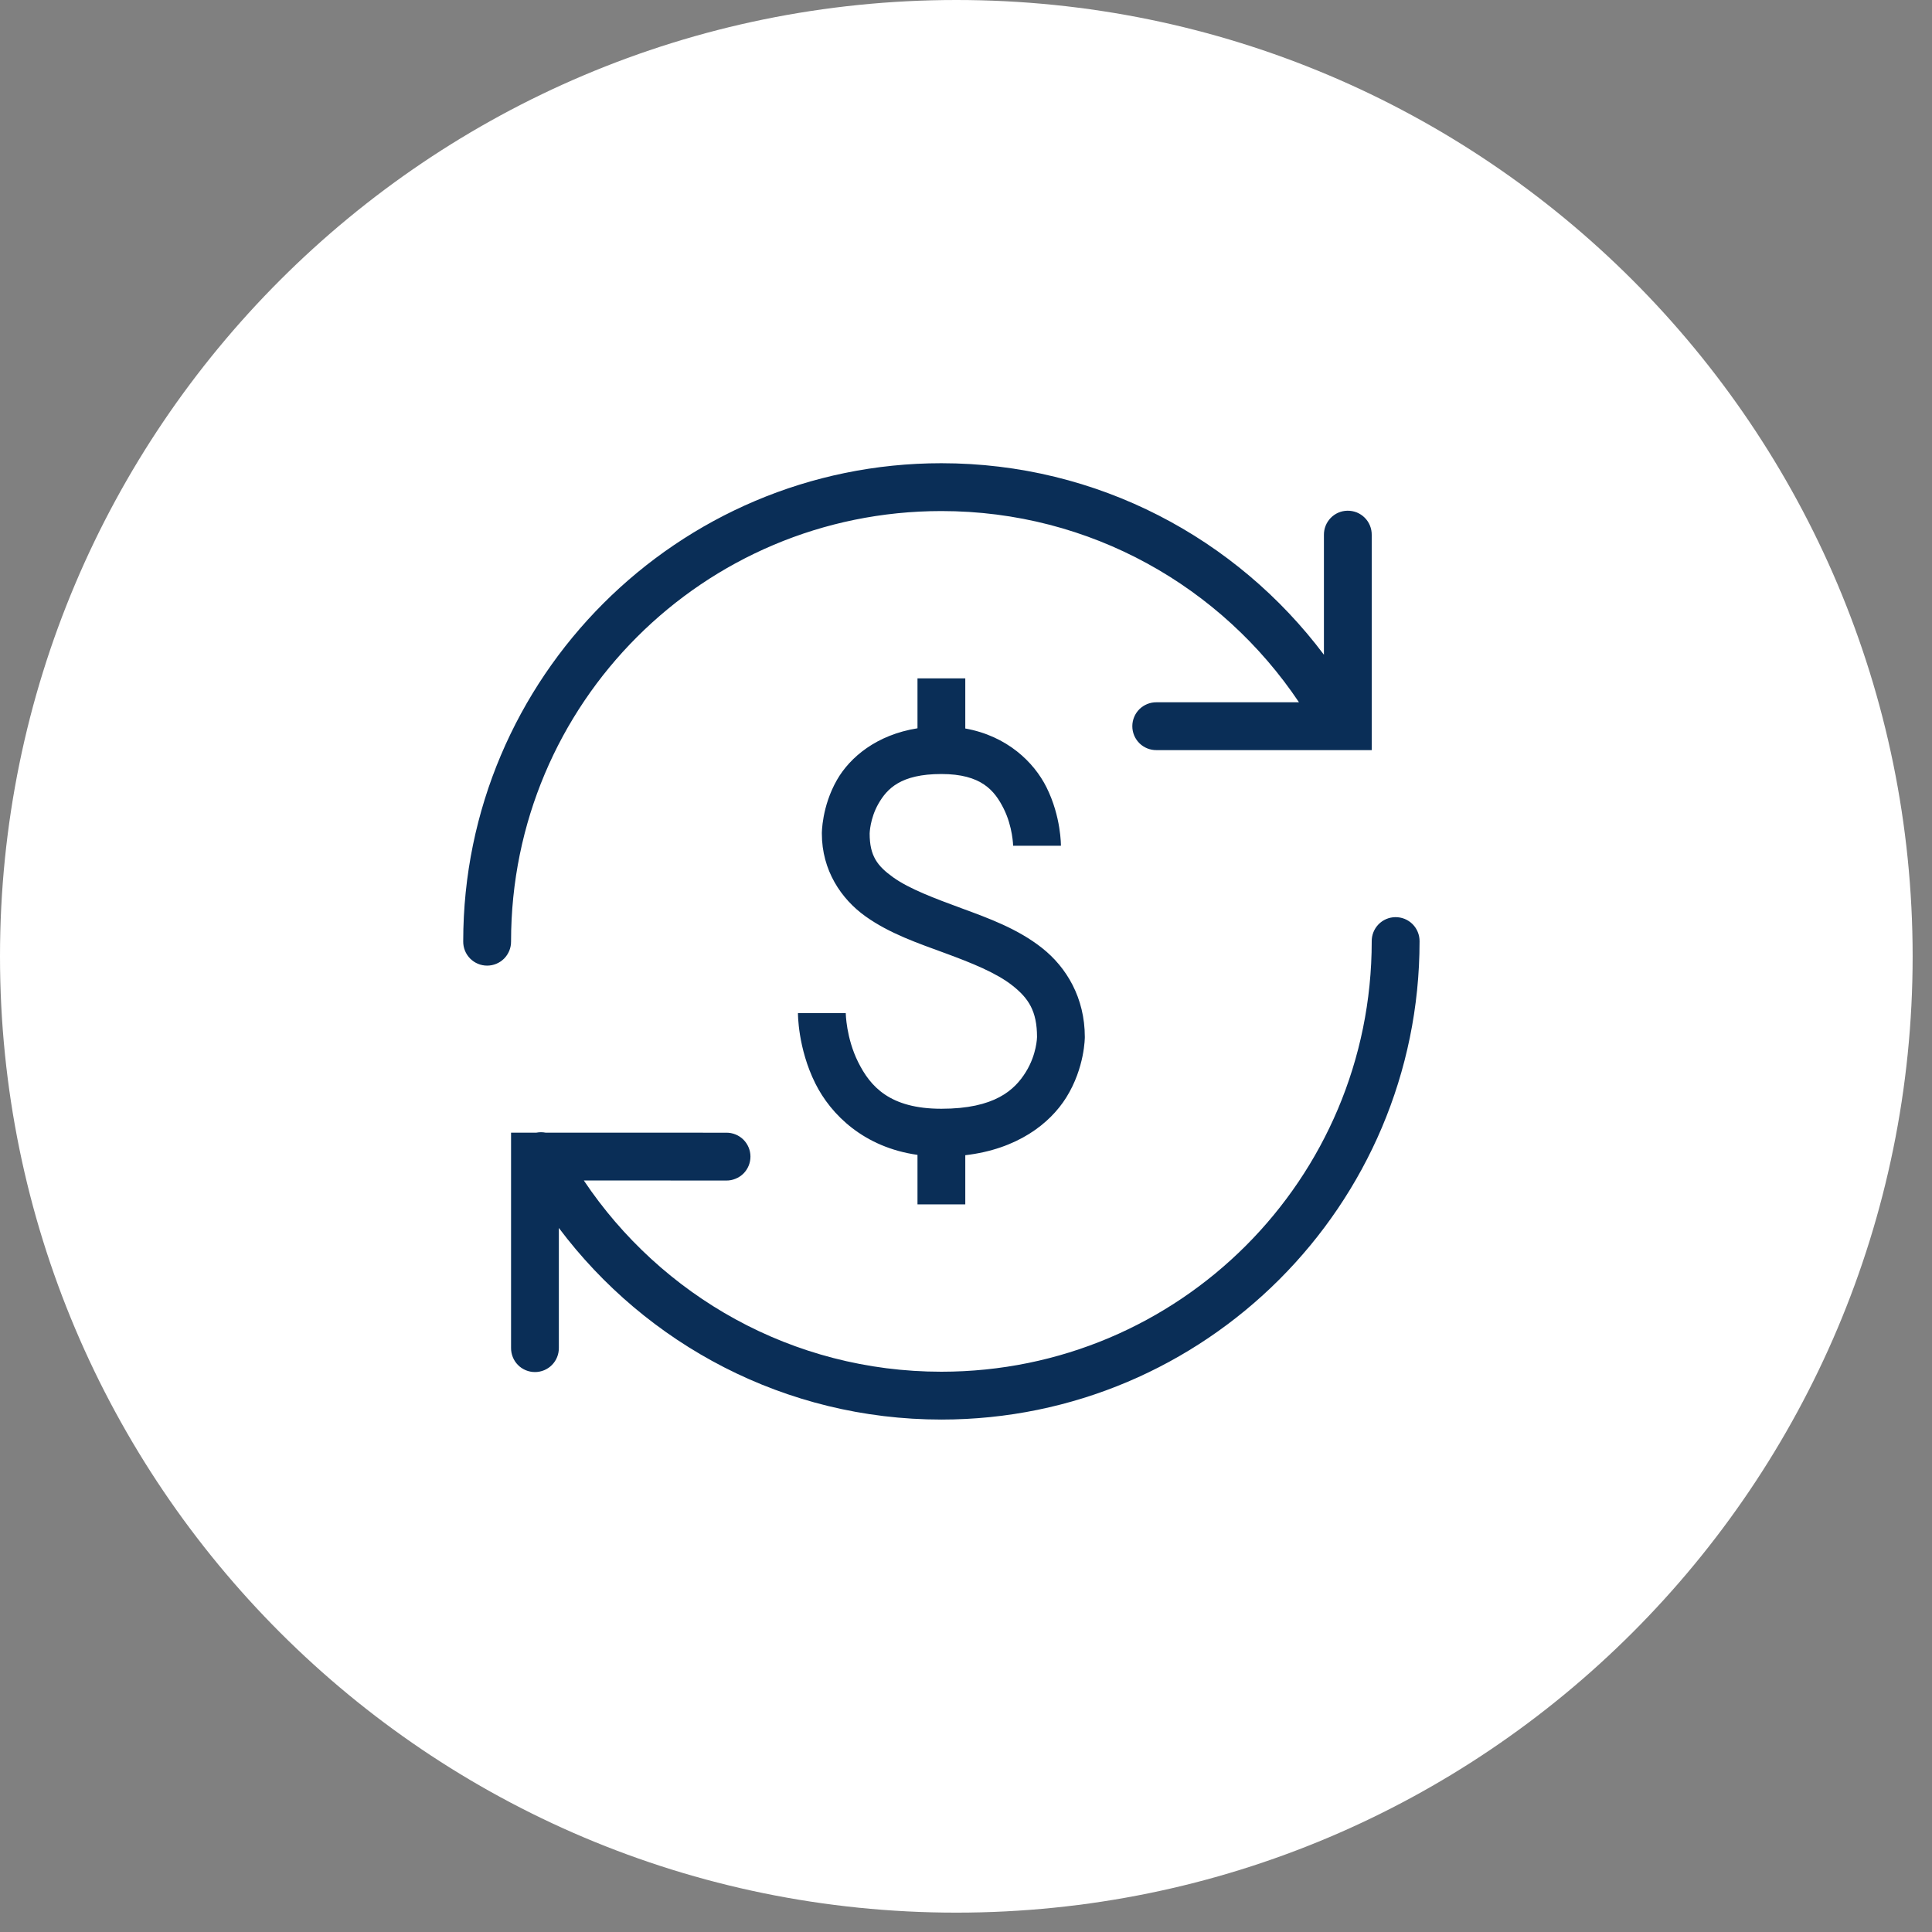 <svg width="46" height="46" viewBox="0 0 46 46" fill="none" xmlns="http://www.w3.org/2000/svg">
<rect x="0" y="0" width="46" height="46" fill="#808080" stroke="none"/>
<g clip-path="url(#clip0_4002_2196)">
<g clip-path="url(#clip1_4002_2196)">
<g clip-path="url(#clip2_4002_2196)">
<path d="M45.539 22.77C45.539 10.194 35.345 0 22.77 0C10.194 0 0 10.194 0 22.77C0 35.345 10.194 45.539 22.77 45.539C35.345 45.539 45.539 35.345 45.539 22.77Z" fill="white"/>
<path d="M22.414 11.029C16.133 11.029 11.029 16.133 11.029 22.414C11.028 22.489 11.042 22.564 11.07 22.634C11.098 22.704 11.14 22.768 11.193 22.822C11.246 22.875 11.309 22.918 11.379 22.947C11.448 22.976 11.523 22.991 11.598 22.991C11.674 22.991 11.749 22.976 11.818 22.947C11.888 22.918 11.951 22.875 12.004 22.822C12.057 22.768 12.098 22.704 12.127 22.634C12.155 22.564 12.169 22.489 12.168 22.414C12.168 16.748 16.749 12.168 22.414 12.168C25.969 12.168 29.09 13.978 30.928 16.721H27.537C27.462 16.72 27.387 16.734 27.317 16.762C27.247 16.791 27.183 16.832 27.129 16.885C27.076 16.938 27.033 17.001 27.004 17.071C26.975 17.141 26.96 17.215 26.96 17.291C26.96 17.366 26.975 17.441 27.004 17.511C27.033 17.58 27.076 17.643 27.129 17.696C27.183 17.749 27.247 17.791 27.317 17.819C27.387 17.847 27.462 17.861 27.537 17.86H31.956H32.66V12.737C32.661 12.661 32.647 12.585 32.618 12.514C32.59 12.444 32.547 12.38 32.493 12.326C32.439 12.272 32.375 12.23 32.305 12.201C32.234 12.173 32.158 12.159 32.082 12.16C31.931 12.162 31.788 12.224 31.683 12.332C31.578 12.441 31.52 12.586 31.522 12.737V15.589C29.444 12.821 26.136 11.029 22.414 11.029ZM21.845 16.152V17.34C20.871 17.495 20.237 18.03 19.928 18.569C19.562 19.208 19.568 19.846 19.568 19.846C19.568 20.723 20.027 21.403 20.606 21.817C21.185 22.231 21.866 22.46 22.502 22.694C23.138 22.928 23.726 23.165 24.106 23.466C24.487 23.767 24.691 24.071 24.691 24.691C24.691 24.691 24.687 25.104 24.422 25.528C24.157 25.953 23.685 26.399 22.414 26.399C21.181 26.399 20.721 25.866 20.433 25.29C20.145 24.714 20.137 24.122 20.137 24.122H18.999C18.999 24.122 18.991 24.952 19.414 25.799C19.786 26.542 20.571 27.317 21.845 27.497V28.676H22.983V27.505C24.222 27.361 24.997 26.754 25.387 26.131C25.833 25.417 25.829 24.691 25.829 24.691C25.829 23.758 25.393 23.032 24.813 22.573C24.233 22.114 23.54 21.863 22.895 21.626C22.251 21.389 21.651 21.164 21.269 20.891C20.887 20.618 20.706 20.378 20.706 19.846C20.706 19.846 20.712 19.491 20.915 19.136C21.119 18.782 21.441 18.429 22.414 18.429C23.363 18.429 23.68 18.82 23.897 19.253C24.114 19.686 24.122 20.137 24.122 20.137H25.26C25.26 20.137 25.268 19.449 24.916 18.744C24.617 18.146 23.978 17.523 22.983 17.345V16.152H21.845ZM33.221 21.837C33.07 21.839 32.926 21.901 32.821 22.009C32.716 22.118 32.658 22.263 32.66 22.414C32.66 28.079 28.079 32.66 22.414 32.66C18.859 32.66 15.738 30.85 13.9 28.106L17.291 28.108C17.366 28.109 17.441 28.095 17.511 28.066C17.581 28.038 17.645 27.997 17.699 27.944C17.752 27.891 17.795 27.828 17.824 27.758C17.853 27.688 17.868 27.614 17.868 27.538C17.868 27.463 17.853 27.388 17.824 27.319C17.795 27.249 17.752 27.186 17.699 27.133C17.645 27.08 17.581 27.038 17.511 27.01C17.441 26.982 17.366 26.968 17.291 26.969L12.99 26.968C12.918 26.954 12.843 26.954 12.77 26.968H12.168V32.091C12.167 32.166 12.181 32.241 12.209 32.311C12.237 32.381 12.278 32.445 12.332 32.499C12.384 32.553 12.448 32.595 12.517 32.624C12.587 32.653 12.662 32.668 12.737 32.668C12.812 32.668 12.887 32.653 12.957 32.624C13.026 32.595 13.089 32.553 13.142 32.499C13.195 32.445 13.237 32.381 13.265 32.311C13.293 32.241 13.307 32.166 13.306 32.091V29.237C15.384 32.005 18.691 33.799 22.414 33.799C28.695 33.799 33.799 28.695 33.799 22.414C33.8 22.338 33.786 22.262 33.757 22.192C33.728 22.121 33.686 22.057 33.632 22.003C33.578 21.949 33.514 21.907 33.443 21.878C33.373 21.85 33.297 21.836 33.221 21.837Z" fill="#0A2E57"/>
</g>
</g>
</g>
<defs>
<clipPath id="clip0_4002_2196">
<rect width="45.539" height="45.539" fill="white"/>
</clipPath>
<clipPath id="clip1_4002_2196">
<rect width="45.539" height="45.539" fill="white"/>
</clipPath>
<clipPath id="clip2_4002_2196">
<rect width="45.539" height="45.539" fill="white"/>
</clipPath>
</defs>
</svg>
